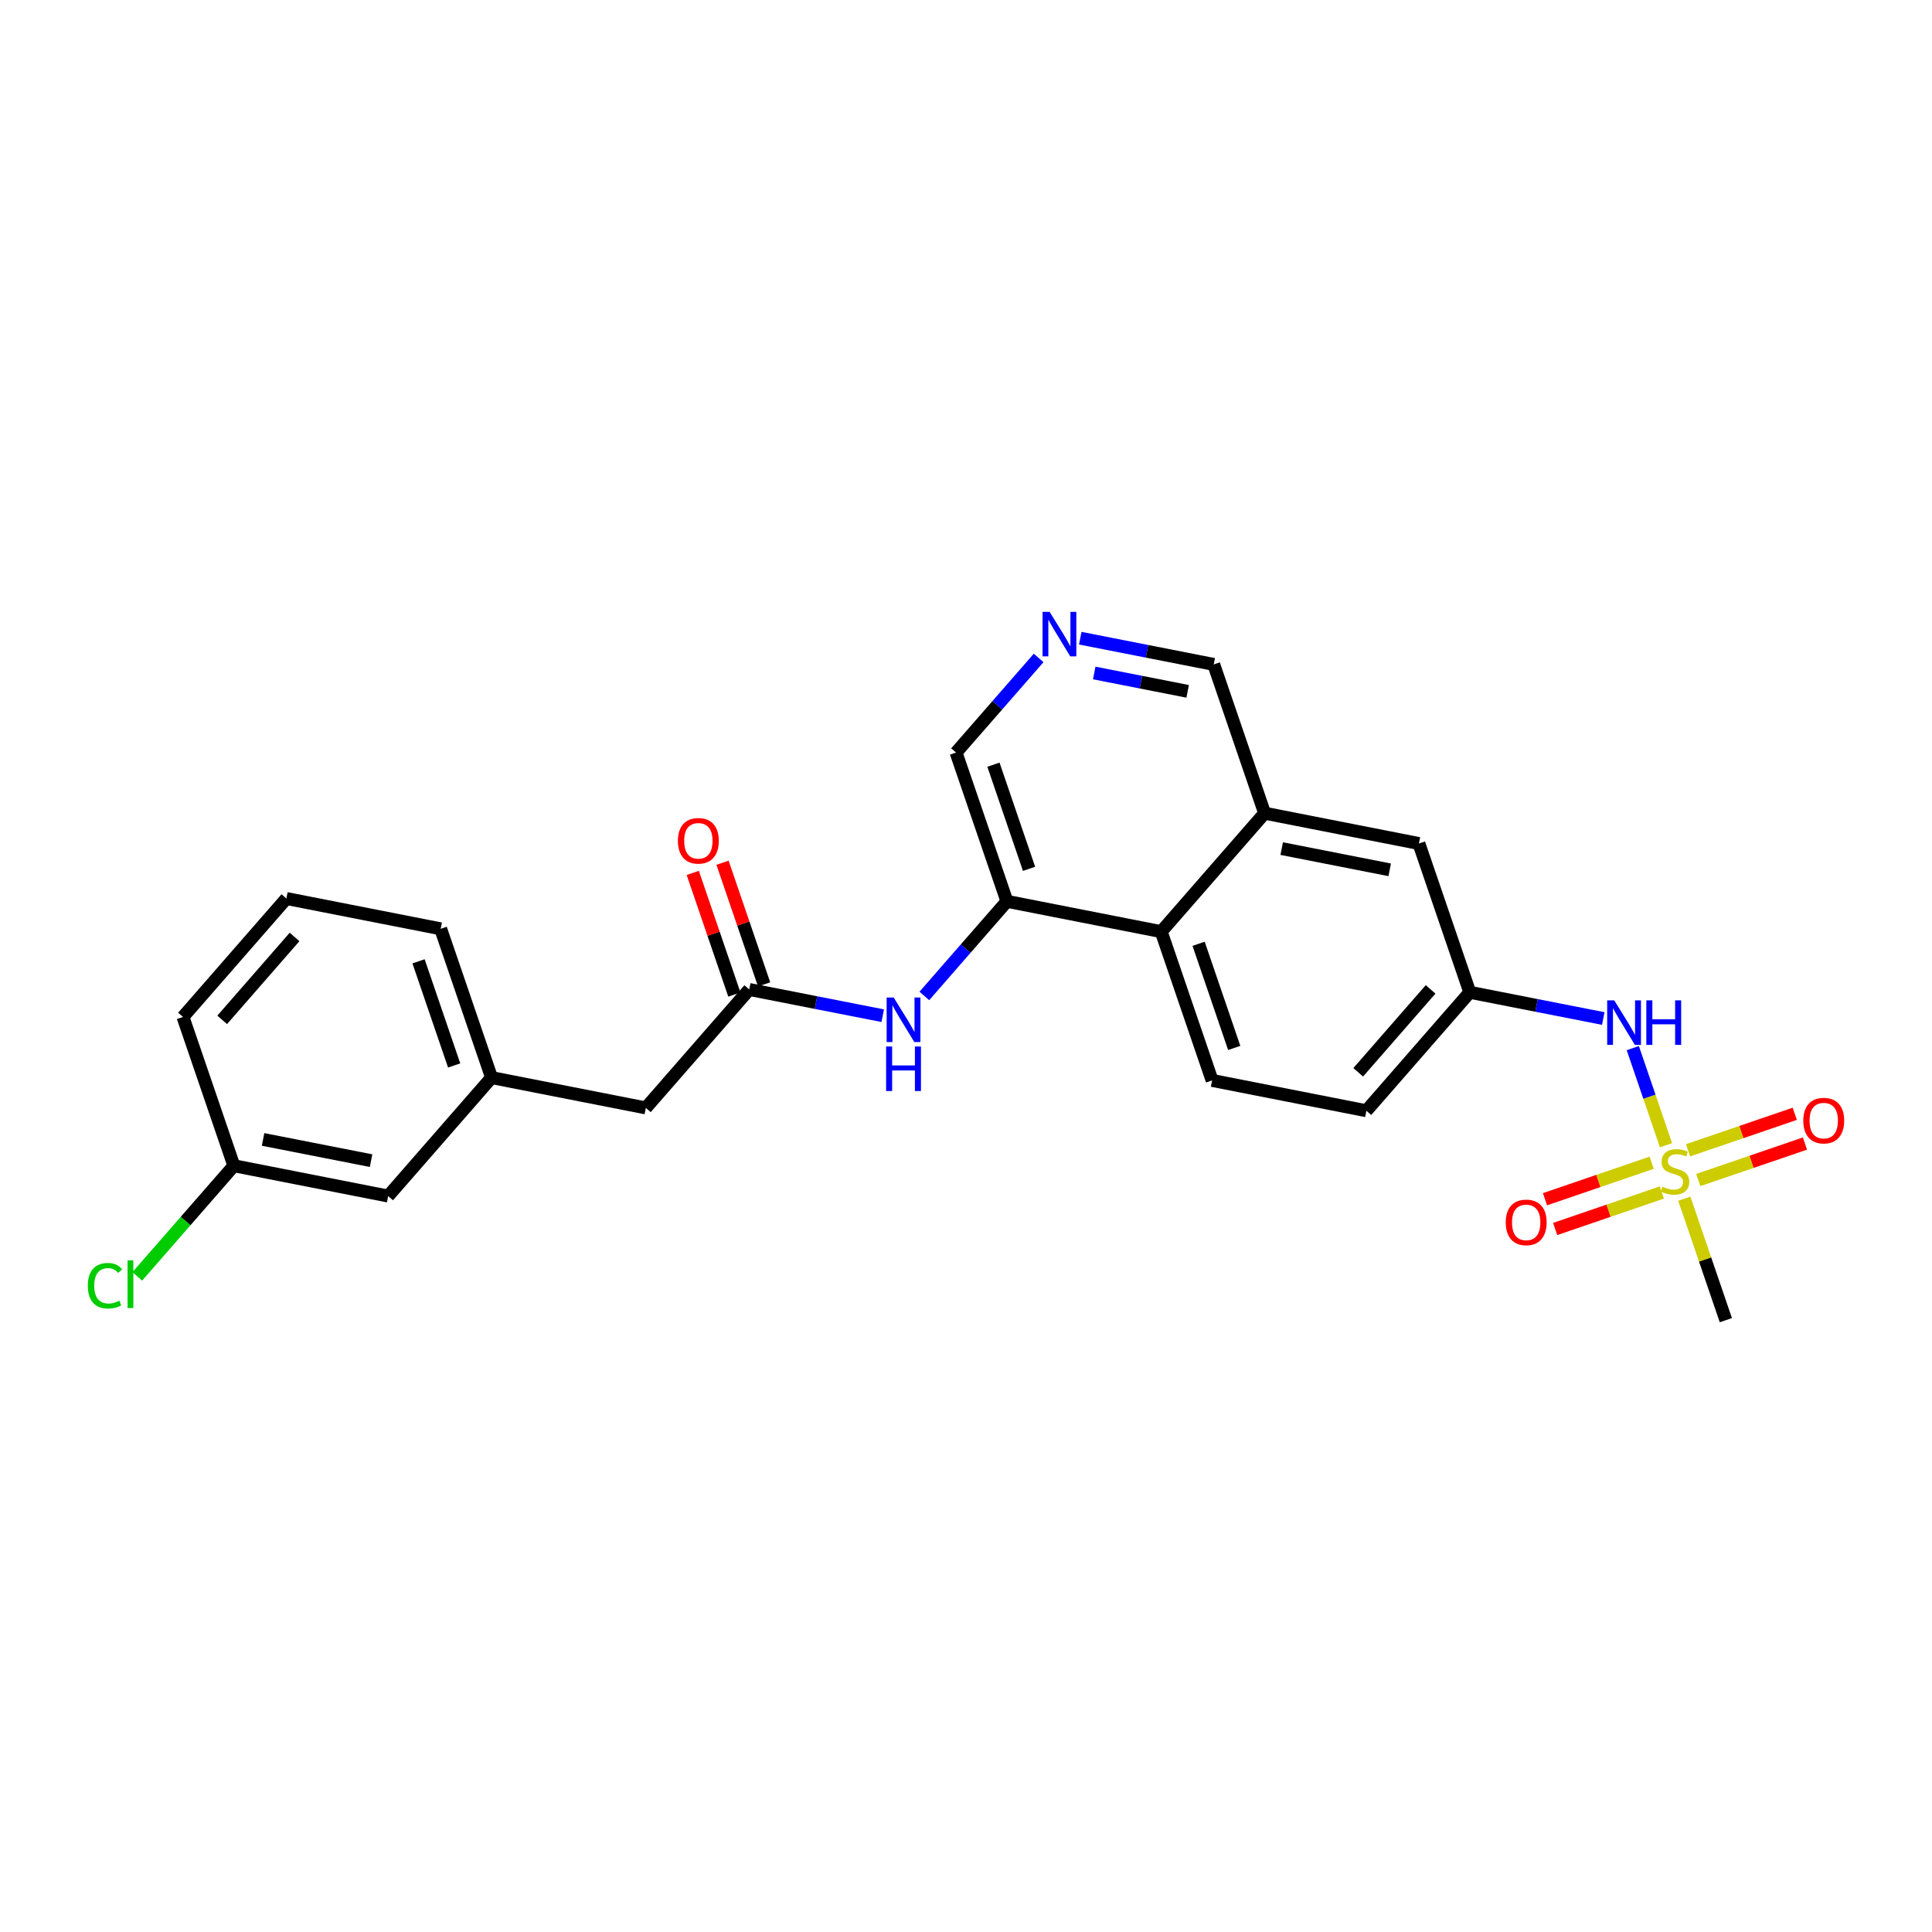 <?xml version='1.0' encoding='iso-8859-1'?>
<svg version='1.1' baseProfile='full'
              xmlns='http://www.w3.org/2000/svg'
                      xmlns:rdkit='http://www.rdkit.org/xml'
                      xmlns:xlink='http://www.w3.org/1999/xlink'
                  xml:space='preserve'
width='300px' height='300px' viewBox='0 0 300 300'>
<!-- END OF HEADER -->
<rect style='opacity:1.0;fill:#FFFFFF;stroke:none' width='300' height='300' x='0' y='0'> </rect>
<rect style='opacity:1.0;fill:#FFFFFF;stroke:none' width='300' height='300' x='0' y='0'> </rect>
<path class='bond-0 atom-0 atom-1' d='M 267.989,204.995 L 264.764,195.566' style='fill:none;fill-rule:evenodd;stroke:#000000;stroke-width:2.0px;stroke-linecap:butt;stroke-linejoin:miter;stroke-opacity:1' />
<path class='bond-0 atom-0 atom-1' d='M 264.764,195.566 L 261.539,186.136' style='fill:none;fill-rule:evenodd;stroke:#CCCC00;stroke-width:2.0px;stroke-linecap:butt;stroke-linejoin:miter;stroke-opacity:1' />
<path class='bond-1 atom-1 atom-2' d='M 256.47,180.55 L 248.188,183.383' style='fill:none;fill-rule:evenodd;stroke:#CCCC00;stroke-width:2.0px;stroke-linecap:butt;stroke-linejoin:miter;stroke-opacity:1' />
<path class='bond-1 atom-1 atom-2' d='M 248.188,183.383 L 239.905,186.215' style='fill:none;fill-rule:evenodd;stroke:#FF0000;stroke-width:2.0px;stroke-linecap:butt;stroke-linejoin:miter;stroke-opacity:1' />
<path class='bond-1 atom-1 atom-2' d='M 258.05,185.17 L 249.768,188.003' style='fill:none;fill-rule:evenodd;stroke:#CCCC00;stroke-width:2.0px;stroke-linecap:butt;stroke-linejoin:miter;stroke-opacity:1' />
<path class='bond-1 atom-1 atom-2' d='M 249.768,188.003 L 241.485,190.836' style='fill:none;fill-rule:evenodd;stroke:#FF0000;stroke-width:2.0px;stroke-linecap:butt;stroke-linejoin:miter;stroke-opacity:1' />
<path class='bond-2 atom-1 atom-3' d='M 263.705,183.236 L 271.988,180.403' style='fill:none;fill-rule:evenodd;stroke:#CCCC00;stroke-width:2.0px;stroke-linecap:butt;stroke-linejoin:miter;stroke-opacity:1' />
<path class='bond-2 atom-1 atom-3' d='M 271.988,180.403 L 280.27,177.571' style='fill:none;fill-rule:evenodd;stroke:#FF0000;stroke-width:2.0px;stroke-linecap:butt;stroke-linejoin:miter;stroke-opacity:1' />
<path class='bond-2 atom-1 atom-3' d='M 262.125,178.616 L 270.407,175.783' style='fill:none;fill-rule:evenodd;stroke:#CCCC00;stroke-width:2.0px;stroke-linecap:butt;stroke-linejoin:miter;stroke-opacity:1' />
<path class='bond-2 atom-1 atom-3' d='M 270.407,175.783 L 278.69,172.95' style='fill:none;fill-rule:evenodd;stroke:#FF0000;stroke-width:2.0px;stroke-linecap:butt;stroke-linejoin:miter;stroke-opacity:1' />
<path class='bond-3 atom-1 atom-4' d='M 258.7,177.835 L 256.12,170.293' style='fill:none;fill-rule:evenodd;stroke:#CCCC00;stroke-width:2.0px;stroke-linecap:butt;stroke-linejoin:miter;stroke-opacity:1' />
<path class='bond-3 atom-1 atom-4' d='M 256.12,170.293 L 253.541,162.751' style='fill:none;fill-rule:evenodd;stroke:#0000FF;stroke-width:2.0px;stroke-linecap:butt;stroke-linejoin:miter;stroke-opacity:1' />
<path class='bond-4 atom-4 atom-5' d='M 248.954,158.156 L 238.591,156.119' style='fill:none;fill-rule:evenodd;stroke:#0000FF;stroke-width:2.0px;stroke-linecap:butt;stroke-linejoin:miter;stroke-opacity:1' />
<path class='bond-4 atom-4 atom-5' d='M 238.591,156.119 L 228.229,154.083' style='fill:none;fill-rule:evenodd;stroke:#000000;stroke-width:2.0px;stroke-linecap:butt;stroke-linejoin:miter;stroke-opacity:1' />
<path class='bond-5 atom-5 atom-6' d='M 228.229,154.083 L 212.172,172.477' style='fill:none;fill-rule:evenodd;stroke:#000000;stroke-width:2.0px;stroke-linecap:butt;stroke-linejoin:miter;stroke-opacity:1' />
<path class='bond-5 atom-5 atom-6' d='M 222.141,153.631 L 210.902,166.506' style='fill:none;fill-rule:evenodd;stroke:#000000;stroke-width:2.0px;stroke-linecap:butt;stroke-linejoin:miter;stroke-opacity:1' />
<path class='bond-25 atom-25 atom-5' d='M 220.327,130.981 L 228.229,154.083' style='fill:none;fill-rule:evenodd;stroke:#000000;stroke-width:2.0px;stroke-linecap:butt;stroke-linejoin:miter;stroke-opacity:1' />
<path class='bond-6 atom-6 atom-7' d='M 212.172,172.477 L 188.215,167.768' style='fill:none;fill-rule:evenodd;stroke:#000000;stroke-width:2.0px;stroke-linecap:butt;stroke-linejoin:miter;stroke-opacity:1' />
<path class='bond-7 atom-7 atom-8' d='M 188.215,167.768 L 180.313,144.666' style='fill:none;fill-rule:evenodd;stroke:#000000;stroke-width:2.0px;stroke-linecap:butt;stroke-linejoin:miter;stroke-opacity:1' />
<path class='bond-7 atom-7 atom-8' d='M 191.65,162.723 L 186.119,146.551' style='fill:none;fill-rule:evenodd;stroke:#000000;stroke-width:2.0px;stroke-linecap:butt;stroke-linejoin:miter;stroke-opacity:1' />
<path class='bond-8 atom-8 atom-9' d='M 180.313,144.666 L 156.356,139.958' style='fill:none;fill-rule:evenodd;stroke:#000000;stroke-width:2.0px;stroke-linecap:butt;stroke-linejoin:miter;stroke-opacity:1' />
<path class='bond-26 atom-24 atom-8' d='M 196.37,126.273 L 180.313,144.666' style='fill:none;fill-rule:evenodd;stroke:#000000;stroke-width:2.0px;stroke-linecap:butt;stroke-linejoin:miter;stroke-opacity:1' />
<path class='bond-9 atom-9 atom-10' d='M 156.356,139.958 L 149.944,147.303' style='fill:none;fill-rule:evenodd;stroke:#000000;stroke-width:2.0px;stroke-linecap:butt;stroke-linejoin:miter;stroke-opacity:1' />
<path class='bond-9 atom-9 atom-10' d='M 149.944,147.303 L 143.532,154.649' style='fill:none;fill-rule:evenodd;stroke:#0000FF;stroke-width:2.0px;stroke-linecap:butt;stroke-linejoin:miter;stroke-opacity:1' />
<path class='bond-20 atom-9 atom-21' d='M 156.356,139.958 L 148.454,116.856' style='fill:none;fill-rule:evenodd;stroke:#000000;stroke-width:2.0px;stroke-linecap:butt;stroke-linejoin:miter;stroke-opacity:1' />
<path class='bond-20 atom-9 atom-21' d='M 159.791,134.913 L 154.26,118.741' style='fill:none;fill-rule:evenodd;stroke:#000000;stroke-width:2.0px;stroke-linecap:butt;stroke-linejoin:miter;stroke-opacity:1' />
<path class='bond-10 atom-10 atom-11' d='M 137.067,157.717 L 126.704,155.68' style='fill:none;fill-rule:evenodd;stroke:#0000FF;stroke-width:2.0px;stroke-linecap:butt;stroke-linejoin:miter;stroke-opacity:1' />
<path class='bond-10 atom-10 atom-11' d='M 126.704,155.68 L 116.342,153.644' style='fill:none;fill-rule:evenodd;stroke:#000000;stroke-width:2.0px;stroke-linecap:butt;stroke-linejoin:miter;stroke-opacity:1' />
<path class='bond-11 atom-11 atom-12' d='M 118.652,152.854 L 115.422,143.41' style='fill:none;fill-rule:evenodd;stroke:#000000;stroke-width:2.0px;stroke-linecap:butt;stroke-linejoin:miter;stroke-opacity:1' />
<path class='bond-11 atom-11 atom-12' d='M 115.422,143.41 L 112.192,133.966' style='fill:none;fill-rule:evenodd;stroke:#FF0000;stroke-width:2.0px;stroke-linecap:butt;stroke-linejoin:miter;stroke-opacity:1' />
<path class='bond-11 atom-11 atom-12' d='M 114.032,154.434 L 110.802,144.99' style='fill:none;fill-rule:evenodd;stroke:#000000;stroke-width:2.0px;stroke-linecap:butt;stroke-linejoin:miter;stroke-opacity:1' />
<path class='bond-11 atom-11 atom-12' d='M 110.802,144.99 L 107.572,135.546' style='fill:none;fill-rule:evenodd;stroke:#FF0000;stroke-width:2.0px;stroke-linecap:butt;stroke-linejoin:miter;stroke-opacity:1' />
<path class='bond-12 atom-11 atom-13' d='M 116.342,153.644 L 100.286,172.038' style='fill:none;fill-rule:evenodd;stroke:#000000;stroke-width:2.0px;stroke-linecap:butt;stroke-linejoin:miter;stroke-opacity:1' />
<path class='bond-13 atom-13 atom-14' d='M 100.286,172.038 L 76.328,167.329' style='fill:none;fill-rule:evenodd;stroke:#000000;stroke-width:2.0px;stroke-linecap:butt;stroke-linejoin:miter;stroke-opacity:1' />
<path class='bond-14 atom-14 atom-15' d='M 76.328,167.329 L 68.427,144.227' style='fill:none;fill-rule:evenodd;stroke:#000000;stroke-width:2.0px;stroke-linecap:butt;stroke-linejoin:miter;stroke-opacity:1' />
<path class='bond-14 atom-14 atom-15' d='M 70.522,165.444 L 64.991,149.273' style='fill:none;fill-rule:evenodd;stroke:#000000;stroke-width:2.0px;stroke-linecap:butt;stroke-linejoin:miter;stroke-opacity:1' />
<path class='bond-27 atom-20 atom-14' d='M 60.272,185.723 L 76.328,167.329' style='fill:none;fill-rule:evenodd;stroke:#000000;stroke-width:2.0px;stroke-linecap:butt;stroke-linejoin:miter;stroke-opacity:1' />
<path class='bond-15 atom-15 atom-16' d='M 68.427,144.227 L 44.469,139.519' style='fill:none;fill-rule:evenodd;stroke:#000000;stroke-width:2.0px;stroke-linecap:butt;stroke-linejoin:miter;stroke-opacity:1' />
<path class='bond-16 atom-16 atom-17' d='M 44.469,139.519 L 28.413,157.913' style='fill:none;fill-rule:evenodd;stroke:#000000;stroke-width:2.0px;stroke-linecap:butt;stroke-linejoin:miter;stroke-opacity:1' />
<path class='bond-16 atom-16 atom-17' d='M 45.739,145.49 L 34.5,158.365' style='fill:none;fill-rule:evenodd;stroke:#000000;stroke-width:2.0px;stroke-linecap:butt;stroke-linejoin:miter;stroke-opacity:1' />
<path class='bond-17 atom-17 atom-18' d='M 28.413,157.913 L 36.314,181.015' style='fill:none;fill-rule:evenodd;stroke:#000000;stroke-width:2.0px;stroke-linecap:butt;stroke-linejoin:miter;stroke-opacity:1' />
<path class='bond-18 atom-18 atom-19' d='M 36.314,181.015 L 28.816,189.605' style='fill:none;fill-rule:evenodd;stroke:#000000;stroke-width:2.0px;stroke-linecap:butt;stroke-linejoin:miter;stroke-opacity:1' />
<path class='bond-18 atom-18 atom-19' d='M 28.816,189.605 L 21.318,198.195' style='fill:none;fill-rule:evenodd;stroke:#00CC00;stroke-width:2.0px;stroke-linecap:butt;stroke-linejoin:miter;stroke-opacity:1' />
<path class='bond-19 atom-18 atom-20' d='M 36.314,181.015 L 60.272,185.723' style='fill:none;fill-rule:evenodd;stroke:#000000;stroke-width:2.0px;stroke-linecap:butt;stroke-linejoin:miter;stroke-opacity:1' />
<path class='bond-19 atom-18 atom-20' d='M 40.849,176.93 L 57.62,180.225' style='fill:none;fill-rule:evenodd;stroke:#000000;stroke-width:2.0px;stroke-linecap:butt;stroke-linejoin:miter;stroke-opacity:1' />
<path class='bond-21 atom-21 atom-22' d='M 148.454,116.856 L 154.866,109.511' style='fill:none;fill-rule:evenodd;stroke:#000000;stroke-width:2.0px;stroke-linecap:butt;stroke-linejoin:miter;stroke-opacity:1' />
<path class='bond-21 atom-21 atom-22' d='M 154.866,109.511 L 161.278,102.166' style='fill:none;fill-rule:evenodd;stroke:#0000FF;stroke-width:2.0px;stroke-linecap:butt;stroke-linejoin:miter;stroke-opacity:1' />
<path class='bond-22 atom-22 atom-23' d='M 167.743,99.098 L 178.106,101.134' style='fill:none;fill-rule:evenodd;stroke:#0000FF;stroke-width:2.0px;stroke-linecap:butt;stroke-linejoin:miter;stroke-opacity:1' />
<path class='bond-22 atom-22 atom-23' d='M 178.106,101.134 L 188.468,103.171' style='fill:none;fill-rule:evenodd;stroke:#000000;stroke-width:2.0px;stroke-linecap:butt;stroke-linejoin:miter;stroke-opacity:1' />
<path class='bond-22 atom-22 atom-23' d='M 169.91,104.5 L 177.164,105.926' style='fill:none;fill-rule:evenodd;stroke:#0000FF;stroke-width:2.0px;stroke-linecap:butt;stroke-linejoin:miter;stroke-opacity:1' />
<path class='bond-22 atom-22 atom-23' d='M 177.164,105.926 L 184.418,107.351' style='fill:none;fill-rule:evenodd;stroke:#000000;stroke-width:2.0px;stroke-linecap:butt;stroke-linejoin:miter;stroke-opacity:1' />
<path class='bond-23 atom-23 atom-24' d='M 188.468,103.171 L 196.37,126.273' style='fill:none;fill-rule:evenodd;stroke:#000000;stroke-width:2.0px;stroke-linecap:butt;stroke-linejoin:miter;stroke-opacity:1' />
<path class='bond-24 atom-24 atom-25' d='M 196.37,126.273 L 220.327,130.981' style='fill:none;fill-rule:evenodd;stroke:#000000;stroke-width:2.0px;stroke-linecap:butt;stroke-linejoin:miter;stroke-opacity:1' />
<path class='bond-24 atom-24 atom-25' d='M 199.022,131.77 L 215.792,135.066' style='fill:none;fill-rule:evenodd;stroke:#000000;stroke-width:2.0px;stroke-linecap:butt;stroke-linejoin:miter;stroke-opacity:1' />
<path  class='atom-1' d='M 258.134 184.266
Q 258.212 184.295, 258.535 184.432
Q 258.857 184.569, 259.209 184.657
Q 259.57 184.735, 259.922 184.735
Q 260.576 184.735, 260.957 184.422
Q 261.338 184.1, 261.338 183.543
Q 261.338 183.163, 261.142 182.928
Q 260.957 182.694, 260.664 182.567
Q 260.371 182.44, 259.882 182.293
Q 259.267 182.108, 258.896 181.932
Q 258.535 181.756, 258.271 181.385
Q 258.017 181.014, 258.017 180.389
Q 258.017 179.52, 258.603 178.983
Q 259.199 178.445, 260.371 178.445
Q 261.172 178.445, 262.08 178.826
L 261.855 179.578
Q 261.025 179.236, 260.4 179.236
Q 259.726 179.236, 259.355 179.52
Q 258.984 179.793, 258.994 180.272
Q 258.994 180.643, 259.179 180.867
Q 259.375 181.092, 259.648 181.219
Q 259.931 181.346, 260.4 181.493
Q 261.025 181.688, 261.396 181.883
Q 261.767 182.078, 262.031 182.479
Q 262.305 182.87, 262.305 183.543
Q 262.305 184.501, 261.66 185.018
Q 261.025 185.526, 259.961 185.526
Q 259.345 185.526, 258.877 185.389
Q 258.418 185.262, 257.871 185.038
L 258.134 184.266
' fill='#CCCC00'/>
<path  class='atom-2' d='M 233.812 189.814
Q 233.812 188.154, 234.632 187.226
Q 235.452 186.298, 236.986 186.298
Q 238.519 186.298, 239.339 187.226
Q 240.16 188.154, 240.16 189.814
Q 240.16 191.494, 239.329 192.451
Q 238.499 193.398, 236.986 193.398
Q 235.462 193.398, 234.632 192.451
Q 233.812 191.503, 233.812 189.814
M 236.986 192.617
Q 238.04 192.617, 238.607 191.914
Q 239.183 191.201, 239.183 189.814
Q 239.183 188.456, 238.607 187.773
Q 238.04 187.079, 236.986 187.079
Q 235.931 187.079, 235.355 187.763
Q 234.788 188.447, 234.788 189.814
Q 234.788 191.21, 235.355 191.914
Q 235.931 192.617, 236.986 192.617
' fill='#FF0000'/>
<path  class='atom-3' d='M 280.016 174.011
Q 280.016 172.351, 280.836 171.423
Q 281.656 170.495, 283.19 170.495
Q 284.723 170.495, 285.543 171.423
Q 286.364 172.351, 286.364 174.011
Q 286.364 175.691, 285.533 176.648
Q 284.703 177.595, 283.19 177.595
Q 281.666 177.595, 280.836 176.648
Q 280.016 175.701, 280.016 174.011
M 283.19 176.814
Q 284.244 176.814, 284.811 176.111
Q 285.387 175.398, 285.387 174.011
Q 285.387 172.654, 284.811 171.97
Q 284.244 171.276, 283.19 171.276
Q 282.135 171.276, 281.559 171.96
Q 280.992 172.644, 280.992 174.011
Q 280.992 175.408, 281.559 176.111
Q 282.135 176.814, 283.19 176.814
' fill='#FF0000'/>
<path  class='atom-4' d='M 250.658 155.334
L 252.924 158.996
Q 253.148 159.357, 253.51 160.012
Q 253.871 160.666, 253.89 160.705
L 253.89 155.334
L 254.808 155.334
L 254.808 162.248
L 253.861 162.248
L 251.429 158.244
Q 251.146 157.775, 250.843 157.238
Q 250.55 156.701, 250.462 156.535
L 250.462 162.248
L 249.564 162.248
L 249.564 155.334
L 250.658 155.334
' fill='#0000FF'/>
<path  class='atom-4' d='M 255.639 155.334
L 256.576 155.334
L 256.576 158.273
L 260.112 158.273
L 260.112 155.334
L 261.049 155.334
L 261.049 162.248
L 260.112 162.248
L 260.112 159.055
L 256.576 159.055
L 256.576 162.248
L 255.639 162.248
L 255.639 155.334
' fill='#0000FF'/>
<path  class='atom-10' d='M 138.771 154.895
L 141.037 158.557
Q 141.261 158.918, 141.623 159.573
Q 141.984 160.227, 142.004 160.266
L 142.004 154.895
L 142.922 154.895
L 142.922 161.809
L 141.974 161.809
L 139.543 157.805
Q 139.259 157.336, 138.957 156.799
Q 138.664 156.262, 138.576 156.096
L 138.576 161.809
L 137.677 161.809
L 137.677 154.895
L 138.771 154.895
' fill='#0000FF'/>
<path  class='atom-10' d='M 137.594 162.501
L 138.532 162.501
L 138.532 165.44
L 142.067 165.44
L 142.067 162.501
L 143.005 162.501
L 143.005 169.415
L 142.067 169.415
L 142.067 166.222
L 138.532 166.222
L 138.532 169.415
L 137.594 169.415
L 137.594 162.501
' fill='#0000FF'/>
<path  class='atom-12' d='M 105.266 130.561
Q 105.266 128.901, 106.087 127.973
Q 106.907 127.045, 108.44 127.045
Q 109.974 127.045, 110.794 127.973
Q 111.615 128.901, 111.615 130.561
Q 111.615 132.241, 110.784 133.198
Q 109.954 134.146, 108.44 134.146
Q 106.917 134.146, 106.087 133.198
Q 105.266 132.251, 105.266 130.561
M 108.44 133.364
Q 109.495 133.364, 110.062 132.661
Q 110.638 131.948, 110.638 130.561
Q 110.638 129.204, 110.062 128.52
Q 109.495 127.827, 108.44 127.827
Q 107.386 127.827, 106.809 128.51
Q 106.243 129.194, 106.243 130.561
Q 106.243 131.958, 106.809 132.661
Q 107.386 133.364, 108.44 133.364
' fill='#FF0000'/>
<path  class='atom-19' d='M 13.636 199.648
Q 13.636 197.929, 14.437 197.031
Q 15.248 196.122, 16.781 196.122
Q 18.207 196.122, 18.969 197.128
L 18.324 197.656
Q 17.767 196.923, 16.781 196.923
Q 15.736 196.923, 15.179 197.626
Q 14.633 198.32, 14.633 199.648
Q 14.633 201.015, 15.199 201.719
Q 15.775 202.422, 16.889 202.422
Q 17.65 202.422, 18.539 201.963
L 18.812 202.695
Q 18.451 202.93, 17.904 203.066
Q 17.357 203.203, 16.752 203.203
Q 15.248 203.203, 14.437 202.285
Q 13.636 201.367, 13.636 199.648
' fill='#00CC00'/>
<path  class='atom-19' d='M 19.809 195.703
L 20.707 195.703
L 20.707 203.115
L 19.809 203.115
L 19.809 195.703
' fill='#00CC00'/>
<path  class='atom-22' d='M 162.982 95.005
L 165.248 98.667
Q 165.473 99.029, 165.834 99.683
Q 166.195 100.337, 166.215 100.377
L 166.215 95.005
L 167.133 95.005
L 167.133 101.92
L 166.185 101.92
L 163.754 97.915
Q 163.47 97.447, 163.168 96.909
Q 162.875 96.372, 162.787 96.206
L 162.787 101.92
L 161.888 101.92
L 161.888 95.005
L 162.982 95.005
' fill='#0000FF'/>
</svg>
